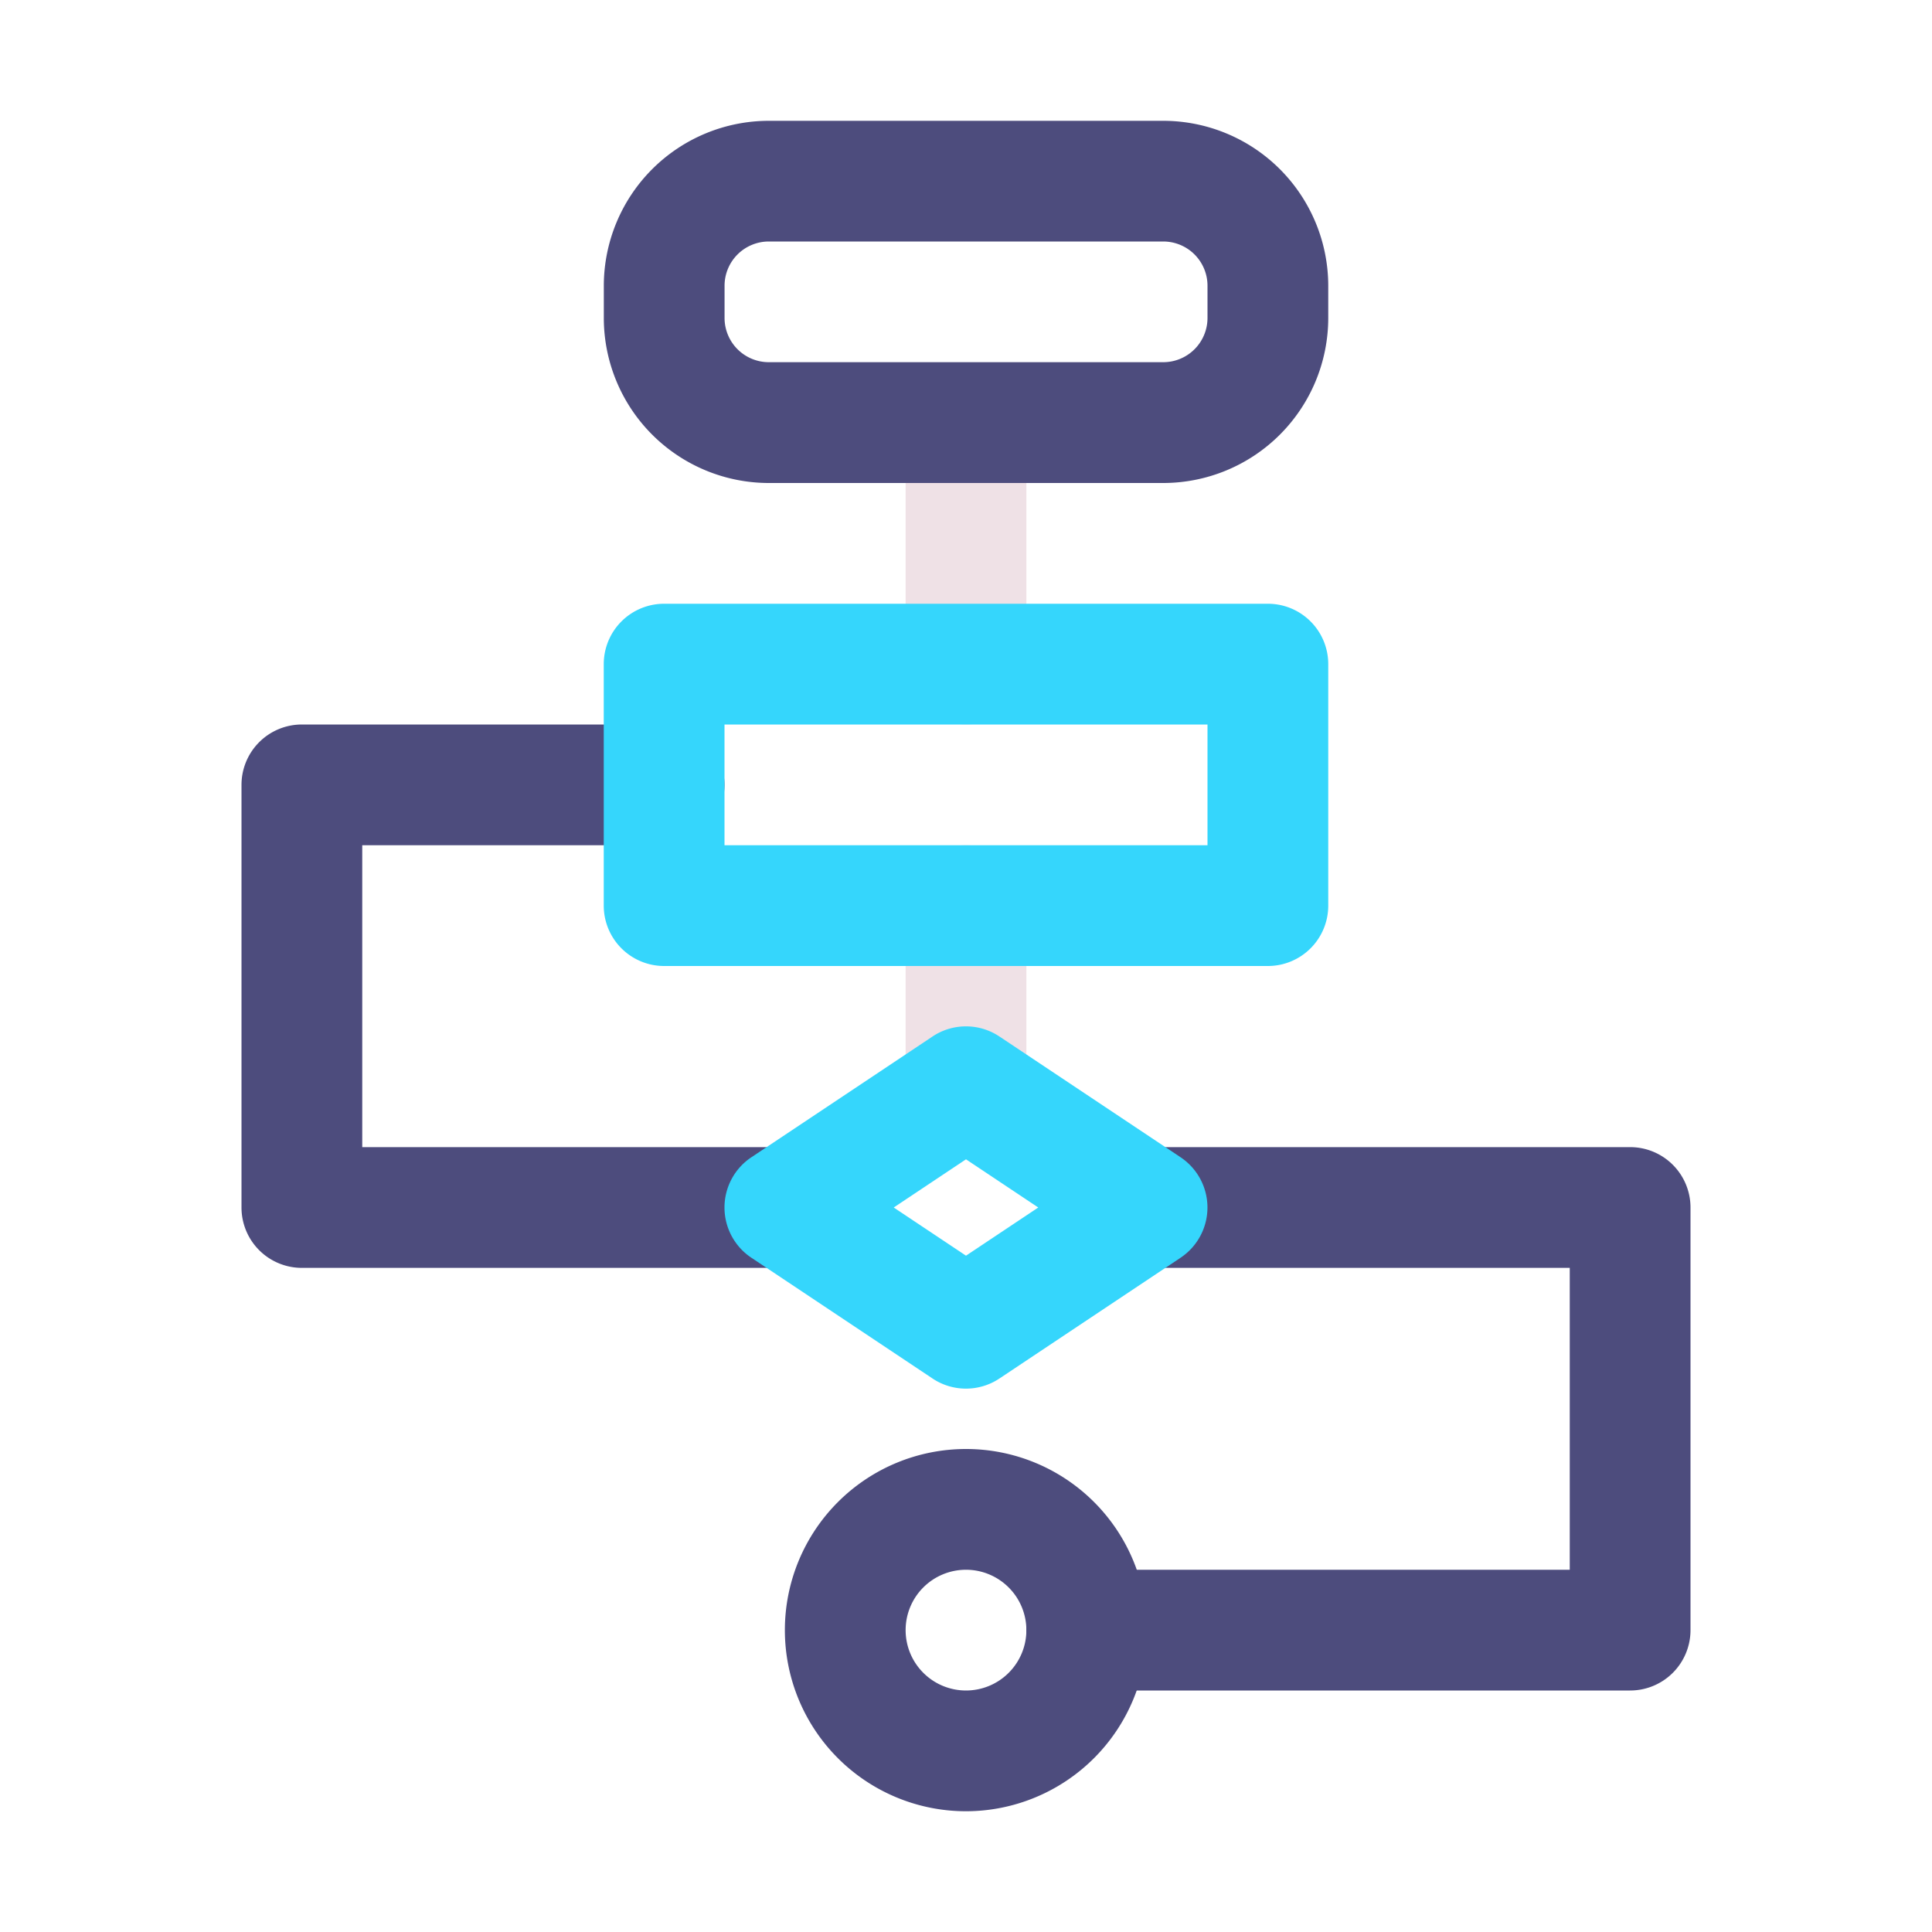 <svg xmlns="http://www.w3.org/2000/svg" height="512" viewBox="0 0 32 32" width="512"><g id="Engagement"><path d="m16 12a1 1 0 0 1 -1-1v-3.919a1 1 0 1 1 2 0v3.919a1 1 0 0 1 -1 1z" fill="#efe1e6"></path><path d="m16 19a1 1 0 0 1 -1-1v-3a1 1 0 0 1 2 0v3a1 1 0 0 1 -1 1z" fill="#efe1e6"></path><path d="m13 21h-8a1 1 0 0 1 -1-1v-7a1 1 0 0 1 1-1h6a1 1 0 0 1 0 2h-5v5h7a1 1 0 0 1 0 2z" fill="#4d4c7d"></path><path d="m27 28h-9a1 1 0 0 1 0-2h8v-5h-7a1 1 0 0 1 0-2h8a1 1 0 0 1 1 1v7a1 1 0 0 1 -1 1z" fill="#4d4c7d"></path><path d="m16 23a.996.996 0 0 1 -.555-.168l-3-2a1 1 0 0 1 0-1.664l3-2a.998.998 0 0 1 1.109 0l3 2a1 1 0 0 1 0 1.664l-3 2a.996.996 0 0 1 -.555.168zm-1.197-3 1.197.798 1.197-.798-1.197-.798z" fill="#35d6fc"></path><path d="m19.268 8h-6.535a2.735 2.735 0 0 1 -2.732-2.732v-.535a2.735 2.735 0 0 1 2.732-2.732h6.535a2.735 2.735 0 0 1 2.732 2.732v.535a2.735 2.735 0 0 1 -2.732 2.732zm-6.535-4a.733.733 0 0 0 -.732.732v.535a.733.733 0 0 0 .732.732h6.535a.733.733 0 0 0 .732-.732v-.535a.733.733 0 0 0 -.732-.732z" fill="#4d4c7d"></path><path d="m21 16h-10a1 1 0 0 1 -1-1v-4a1 1 0 0 1 1-1h10a1 1 0 0 1 1 1v4a1 1 0 0 1 -1 1zm-9-2h8v-2h-8z" fill="#35d6fc"></path><path d="m16 30a3 3 0 1 1 3-3 3.003 3.003 0 0 1 -3 3zm0-4a1 1 0 1 0 1 1 1.001 1.001 0 0 0 -1-1z" fill="#4d4c7d"></path></g></svg>